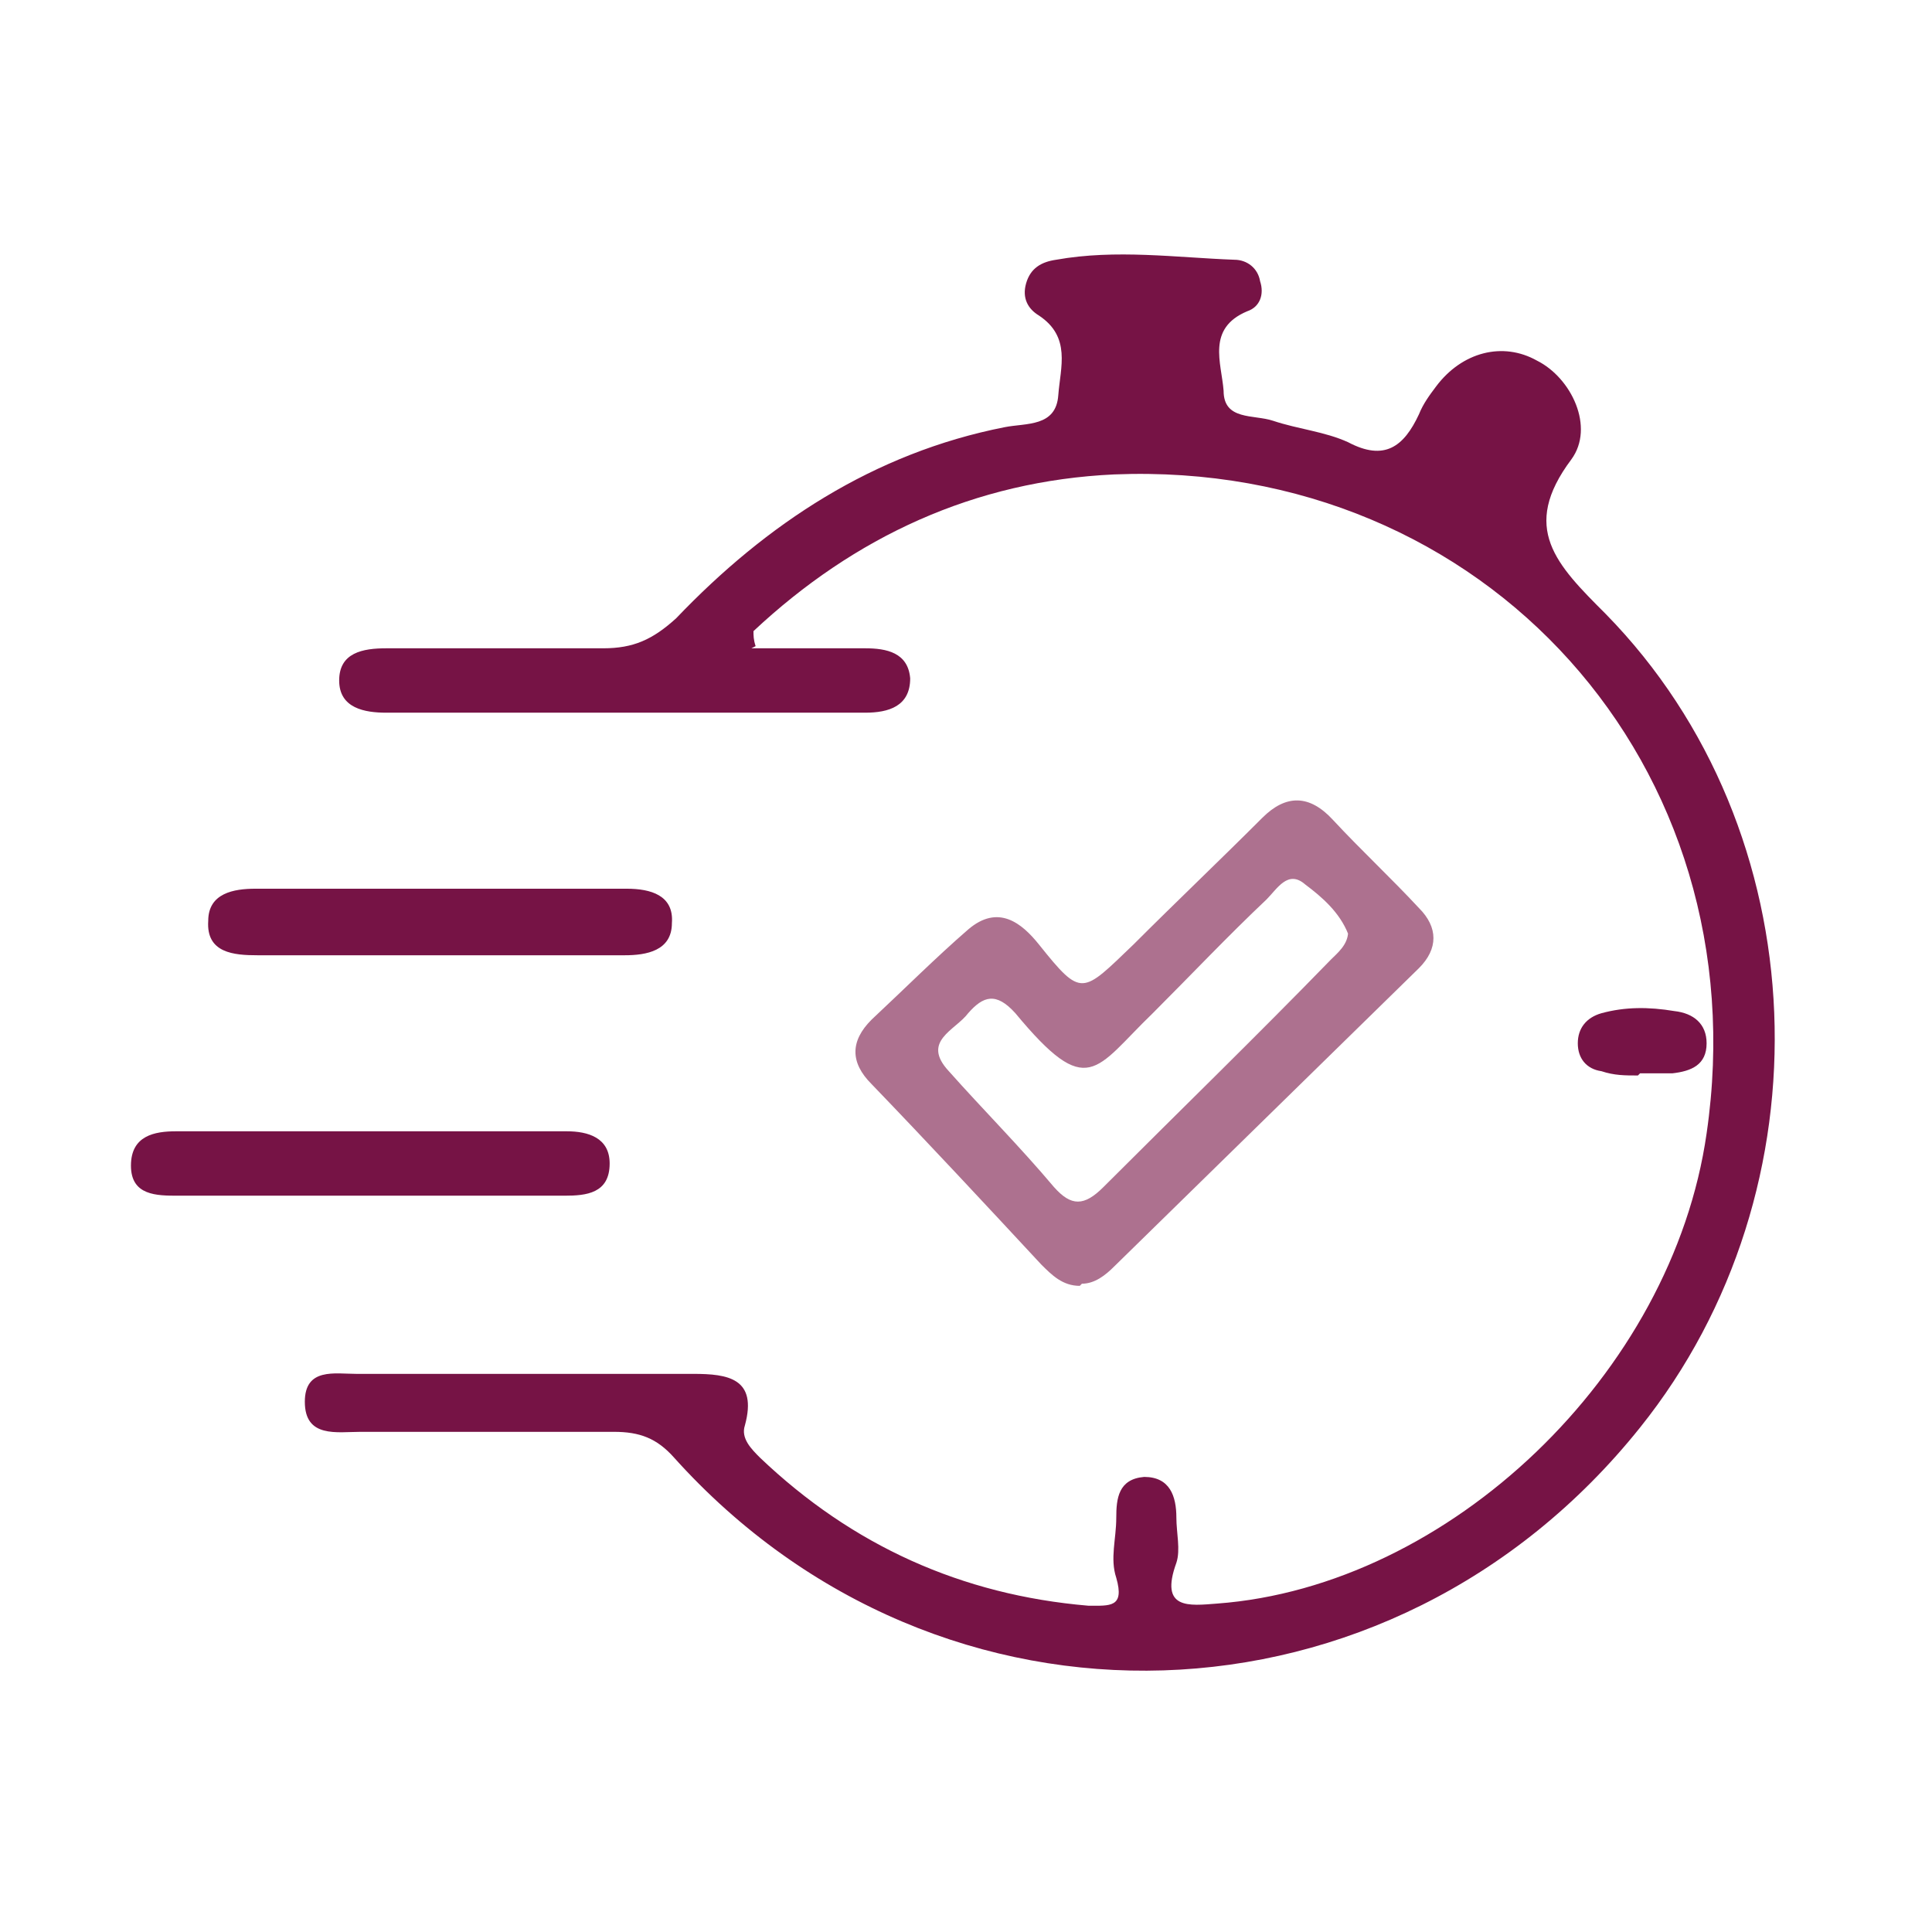 <svg viewBox="0 0 90 90" version="1.1" xmlns="http://www.w3.org/2000/svg" data-sanitized-data-name="Layer 1" data-name="Layer 1" id="Layer_1">
  <defs>
    <style>
      .cls-1 {
        fill: #761345;
      }

      .cls-1, .cls-2 {
        stroke-width: 0px;
      }

      .cls-2 {
        fill: #ad718f;
      }
    </style>
  </defs>
  <path d="M35,30.2c1.8,0,3.5,0,5.3,0,1,0,2,.2,2.1,1.4,0,1.3-1,1.6-2.1,1.6-7.4,0-14.9,0-22.3,0-1,0-2.2-.2-2.2-1.5,0-1.3,1.1-1.5,2.2-1.5,3.4,0,6.7,0,10.1,0,1.4,0,2.3-.4,3.4-1.4,4.2-4.4,9.2-7.7,15.3-8.9,1-.2,2.4,0,2.5-1.5.1-1.3.6-2.7-.9-3.7-.5-.3-.8-.8-.6-1.5.2-.7.7-1,1.4-1.1,2.8-.5,5.6-.1,8.3,0,.6,0,1.1.4,1.2,1,.2.6,0,1.2-.6,1.4-1.9.8-1.2,2.4-1.1,3.7,0,1.4,1.4,1.1,2.3,1.4,1.2.4,2.4.5,3.5,1,1.7.9,2.6.2,3.3-1.3.2-.5.5-.9.8-1.3,1.2-1.6,3.1-2.1,4.7-1.2,1.6.8,2.7,3.1,1.6,4.6-2.4,3.2-.7,4.9,1.6,7.2,9.9,10.1,10.5,26.8,1.6,37.9-11.6,14.5-32.6,15.2-45,1.4-.8-.9-1.6-1.2-2.8-1.2-3.9,0-7.9,0-11.8,0-1.1,0-2.6.3-2.6-1.4,0-1.6,1.4-1.3,2.4-1.3,5.2,0,10.4,0,15.7,0,1.6,0,3,.2,2.4,2.4-.2.6.3,1.1.7,1.5,4.3,4.1,9.4,6.4,15.3,6.9,1,0,1.7.1,1.3-1.3-.3-.9,0-1.8,0-2.8,0-.9.1-1.8,1.3-1.9,1.2,0,1.5.9,1.5,1.9,0,.7.2,1.5,0,2.1-.8,2.2.6,2,1.9,1.9,10.8-.8,21.2-10.7,22.8-21.9,2.5-17.1-10.3-31.4-27.6-30.7-6.5.3-12.1,2.9-16.8,7.3,0,.2,0,.4.1.7Z" class="cls-1"></path>
  <path d="M50.3,59.9c-.8,0-1.3-.5-1.8-1-2.6-2.8-5.3-5.7-7.9-8.4-1-1-1-2,0-3,1.5-1.4,3-2.9,4.5-4.2,1.4-1.2,2.5-.3,3.3.7,2,2.5,2,2.3,4.4,0,2-2,4-3.9,6-5.9,1.1-1.1,2.2-1.1,3.3.1,1.3,1.4,2.7,2.7,4,4.1.9.9.9,1.9,0,2.8-4.7,4.6-9.5,9.3-14.2,13.9-.4.4-.9.8-1.5.8ZM62.8,43.5c-.4-1-1.2-1.7-2-2.3-.8-.7-1.3.2-1.8.7-1.8,1.7-3.5,3.5-5.3,5.3-2.7,2.6-3,4.1-6.4,0-.9-1-1.5-.8-2.2,0-.6.8-2.2,1.3-.9,2.7,1.6,1.8,3.3,3.5,4.9,5.4.8.9,1.4.9,2.3,0,3.5-3.5,7.1-7,10.6-10.6.3-.3.8-.7.8-1.3Z" class="cls-2"></path>
  <path d="M17.1,55.7c-2.9,0-5.8,0-8.8,0-1,0-2.2,0-2.2-1.4,0-1.4,1.1-1.6,2.1-1.6,6.1,0,12.1,0,18.2,0,1,0,2,.3,2,1.5,0,1.4-1.1,1.5-2.1,1.5-3.1,0-6.1,0-9.2,0Z" class="cls-1"></path>
  <path d="M20.3,44.5c-2.8,0-5.6,0-8.3,0-1.1,0-2.4-.1-2.3-1.6,0-1.3,1.2-1.5,2.2-1.5,5.8,0,11.5,0,17.3,0,1.1,0,2.2.3,2.1,1.6,0,1.3-1.2,1.5-2.2,1.5-2.9,0-5.8,0-8.8,0Z" class="cls-1"></path>
  <path d="M76.3,50.1c-.6,0-1.1,0-1.7-.2-.7-.1-1.1-.6-1.1-1.3,0-.7.4-1.2,1.1-1.4,1.1-.3,2.2-.3,3.4-.1.9.1,1.5.6,1.5,1.5,0,1-.7,1.3-1.6,1.4-.5,0-1,0-1.5,0,0,0,0,0,0,0Z" class="cls-1"></path>
</svg>